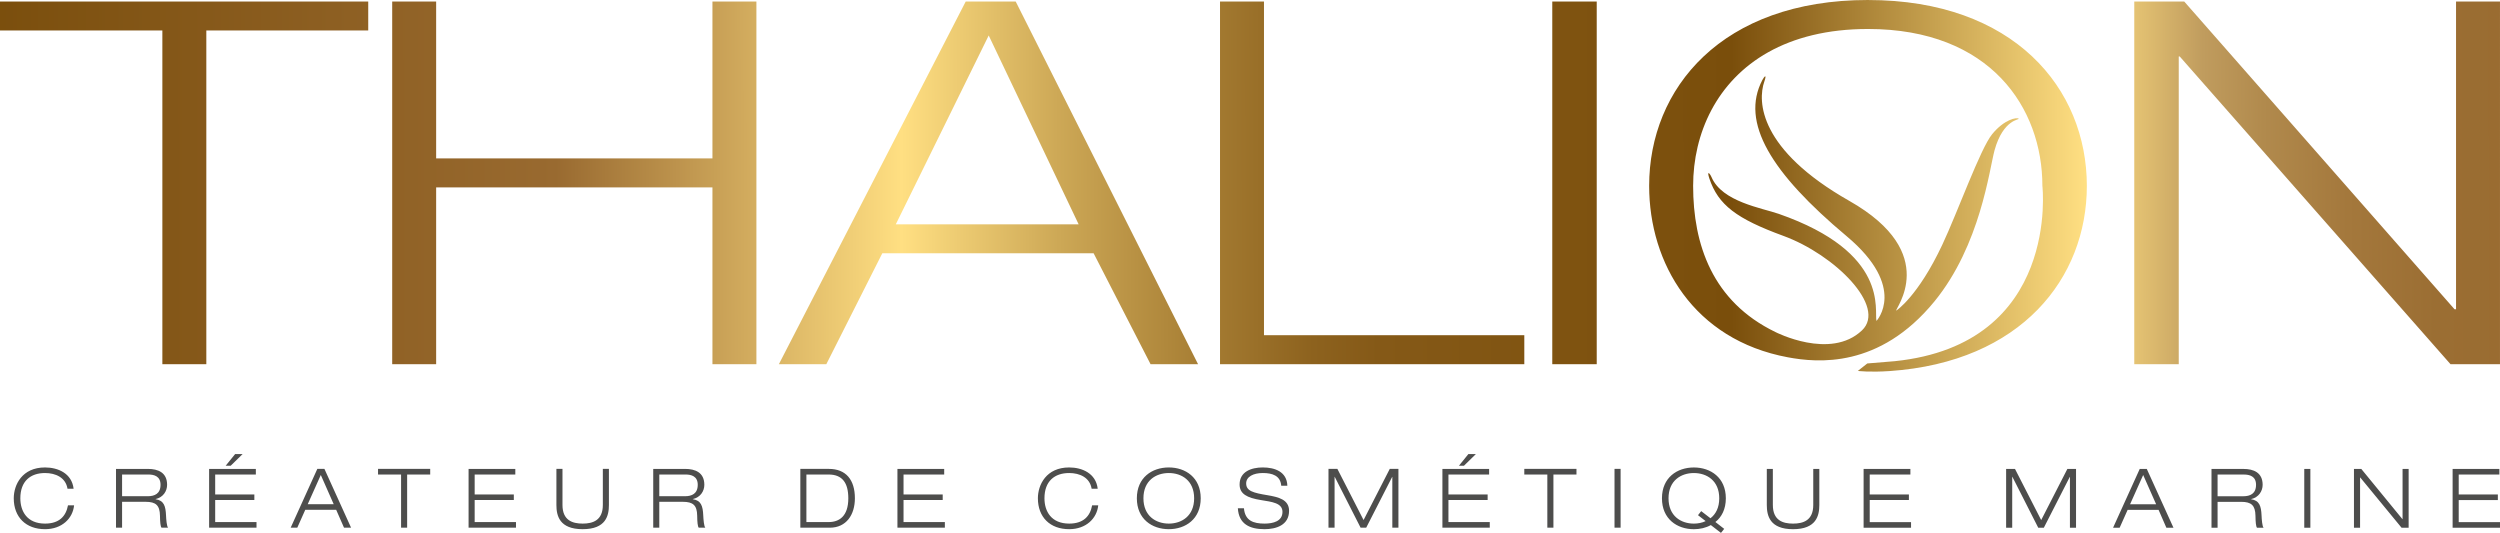 <svg xmlns="http://www.w3.org/2000/svg" xmlns:xlink="http://www.w3.org/1999/xlink" id="b" data-name="Calque 2" width="187.654" height="40" viewBox="0 0 187.654 40"><defs><linearGradient id="d" x1="194.061" y1="13.849" x2="-2.485" y2="14.094" gradientUnits="userSpaceOnUse"><stop offset=".017" stop-color="#996b30"></stop><stop offset=".057" stop-color="#9b6e33"></stop><stop offset=".091" stop-color="#a4783c"></stop><stop offset=".123" stop-color="#b18a4d"></stop><stop offset=".146" stop-color="#c09c5e"></stop><stop offset=".191" stop-color="#ffdf82"></stop><stop offset=".326" stop-color="#7a4e0b"></stop><stop offset=".461" stop-color="#855917"></stop><stop offset=".486" stop-color="#8d621e"></stop><stop offset=".528" stop-color="#a67d33"></stop><stop offset=".583" stop-color="#cda856"></stop><stop offset=".643" stop-color="#ffdf82"></stop><stop offset=".775" stop-color="#996a30"></stop><stop offset="1" stop-color="#794d0b"></stop></linearGradient></defs><g id="c" data-name="Calque 1"><g><path d="M72.489,.113l-14.026,27.225h3.562l4.202-8.326h15.862l4.275,8.326h3.565L76.239,.113h-3.75Zm-5.249,16.726l6.974-14.177,6.751,14.177h-13.725Zm-13.763-4.951h-20.739V.113h-3.299V27.338h3.299V14.064h20.739v13.274h3.3V.113h-3.3V11.888ZM0,2.287H12.187V27.338h3.3V2.287h12.153V.113H0V2.287ZM184.354,.113V23.214h-.112L163.951,.113h-3.75V27.338h3.339V4.238h.073l20.327,23.1h3.713V.113h-3.3Zm-44.138-.113c-10.989,0-16.428,6.636-16.428,13.95,0,5.81,3.341,11.554,10.417,12.87,2.208,.41,6.864,.861,10.998-4.196,3.459-4.232,4.124-9.942,4.512-11.347,.658-2.371,1.925-2.277,1.808-2.371-.142-.114-1.079,.047-1.995,1.174-.881,1.083-2.583,5.839-3.735,8.289-1.83,3.897-3.453,4.944-3.453,4.944-.184-.042,3.446-4.28-3.532-8.237-6.758-3.836-6.903-7.453-6.372-8.964,.194-.557,.016-.422-.151-.107-1.663,3.179,.646,6.967,6.328,11.724,4.592,3.847,2.238,6.362,2.238,6.362-.189-.772,1.016-5.125-7.333-8.038-1.277-.445-4.25-.901-5.045-2.749-.134-.312-.375-.541-.167,.091,.663,1.984,2.037,3.023,5.557,4.31,3.86,1.413,7.777,5.313,5.9,7.094-2.368,2.25-6.492,.127-6.492,.127-4.744-2.291-6.182-6.588-6.182-10.976,0-1.961,.439-3.931,1.371-5.686,1.846-3.472,5.624-6.088,11.756-6.088,9.188,0,13.089,5.926,13.089,11.775,0,0,1.374,11.886-11.091,13.161l-2.052,.17-.71,.56s.885,.114,2.409,.009c9.851-.685,14.78-6.963,14.78-13.9,0-7.313-5.473-13.95-16.424-13.95Zm-45.34,.113h-3.3V27.338h22.841v-2.175h-19.541V.113Zm21.64,27.225h3.337V.113h-3.337V27.338Z" fill="url(#d)"></path><path d="M184.097,39.612h3.558v-.421h-3.1v-1.657h2.938v-.418h-2.938v-1.495h3.052v-.422h-3.51v4.414Zm-7.404,0h.458v-3.77h.014l3.1,3.77h.531v-4.414h-.456v3.769h-.011l-3.087-3.769h-.55v4.414Zm-3.731,0h.458v-4.414h-.458v4.414Zm-6.507-3.992h1.976c.424,0,.911,.124,.911,.77,0,.675-.451,.859-.951,.859h-1.936v-1.629Zm-.457,3.992h.457v-1.943h1.775c.757,0,1.054,.263,1.069,1.04,.006,.482,.036,.807,.114,.903h.495c-.103-.102-.141-.638-.152-.914-.032-.724-.16-1.126-.785-1.225v-.01c.572-.129,.866-.601,.866-1.072,0-.924-.687-1.192-1.435-1.192h-2.404v4.414Zm-3.387,0h.533l-2.003-4.414h-.529l-2.002,4.414h.494l.6-1.342h2.322l.585,1.342Zm-.769-1.763h-1.955l.984-2.194,.971,2.194Zm-8.628,1.187l-1.966-3.839h-.665v4.414h.457v-3.822h.011l1.942,3.822h.421l1.947-3.813h.011v3.813h.458v-4.414h-.649l-1.966,3.839Zm-13.329,.575h3.561v-.421h-3.102v-1.657h2.941v-.418h-2.941v-1.495h3.053v-.422h-3.512v4.414Zm-3.323-4.414h-.456v2.706c0,1.158-.747,1.4-1.516,1.4s-1.517-.242-1.517-1.4v-2.706h-.454v2.706c0,.804,.222,1.819,1.97,1.819s1.972-1.015,1.972-1.819v-2.706Zm-7.143,4.499l-.66-.514c.474-.37,.785-.967,.785-1.778,0-1.557-1.144-2.315-2.399-2.315s-2.396,.757-2.396,2.315,1.141,2.319,2.396,2.319c.458,0,.897-.1,1.273-.31l.761,.587,.241-.303Zm-1.965-1.026l.575,.445c-.273,.129-.575,.188-.885,.188-.97,0-1.902-.573-1.902-1.9s.932-1.896,1.902-1.896,1.905,.569,1.905,1.896c0,.71-.267,1.198-.66,1.498l-.694-.535-.241,.305Zm-6.266,.94h.457v-4.414h-.457v4.414Zm-5.043,0h.457v-3.992h1.73v-.422h-3.916v.422h1.729v3.992Zm-7.877,0h3.556v-.421h-3.102v-1.657h2.942v-.418h-2.942v-1.495h3.053v-.422h-3.506v4.414Zm1.24-4.649h.376l.896-.876h-.563l-.709,.876Zm-7.157,4.074l-1.965-3.839h-.668v4.414h.457v-3.822h.01l1.944,3.822h.42l1.949-3.813h.012v3.813h.458v-4.414h-.65l-1.966,3.839Zm-5.721-2.577c-.032-1.052-.94-1.371-1.842-1.371-.854,0-1.742,.312-1.742,1.278,0,.709,.559,1.005,1.612,1.173,.802,.132,1.606,.21,1.606,.884,0,.698-.686,.88-1.348,.88-.846,0-1.465-.225-1.545-1.153h-.456c.069,1.186,.885,1.572,2.002,1.572,.86,0,1.842-.296,1.842-1.379,0-.848-.805-1.031-1.606-1.169-1.076-.178-1.614-.313-1.614-.888,0-.503,.538-.779,1.25-.779s1.322,.196,1.382,.952h.459Zm-10.802,.944c0-1.327,.933-1.896,1.904-1.896s1.902,.569,1.902,1.896-.934,1.9-1.902,1.9-1.904-.573-1.904-1.9m-.494,0c0,1.557,1.142,2.319,2.398,2.319s2.396-.761,2.396-2.319-1.142-2.315-2.396-2.315-2.398,.757-2.398,2.315m-3.356,.527c-.154,.838-.673,1.373-1.724,1.373-1.341,0-1.855-.917-1.855-1.9,0-1.283,.76-1.896,1.855-1.896,.797,0,1.55,.339,1.686,1.178h.456c-.134-1.161-1.178-1.597-2.142-1.597-1.724,0-2.348,1.307-2.348,2.315,0,1.417,.913,2.319,2.348,2.319,1.266,0,2.082-.804,2.182-1.792h-.458Zm-14.614,1.681h3.559v-.421h-3.102v-1.657h2.94v-.418h-2.94v-1.495h3.052v-.422h-3.51v4.414Zm-6.834-3.992h1.668c1.021,0,1.478,.618,1.478,1.784,0,1.354-.687,1.786-1.478,1.786h-1.668v-3.57Zm-.455,3.992h2.21c1.237,0,1.885-.966,1.885-2.208,0-1.384-.667-2.206-1.953-2.206h-2.142v4.414Zm-10.587-3.992h1.978c.42,0,.908,.124,.908,.77,0,.675-.451,.859-.952,.859h-1.934v-1.629Zm-.456,3.992h.456v-1.943h1.775c.761,0,1.057,.263,1.069,1.04,.005,.482,.037,.807,.117,.903h.494c-.105-.102-.142-.638-.155-.914-.032-.724-.161-1.126-.784-1.225v-.01c.576-.129,.865-.601,.865-1.072,0-.924-.686-1.192-1.433-1.192h-2.403v4.414Zm-3.326-4.414h-.456v2.706c0,1.158-.748,1.4-1.514,1.4s-1.515-.242-1.515-1.4v-2.706h-.456v2.706c0,.804,.222,1.819,1.971,1.819s1.97-1.015,1.97-1.819v-2.706Zm-10.533,4.414h3.558v-.421h-3.102v-1.657h2.939v-.418h-2.939v-1.495h3.051v-.422h-3.508v4.414Zm-5.068,0h.456v-3.992h1.731v-.422h-3.916v.422h1.73v3.992Zm-4.283,0h.531l-2.001-4.414h-.533l-2.001,4.414h.496l.599-1.342h2.322l.588,1.342Zm-.773-1.763h-1.951l.982-2.194,.969,2.194Zm-9.353,1.763h3.558v-.421h-3.102v-1.657h2.94v-.418h-2.94v-1.495h3.052v-.422h-3.508v4.414Zm1.242-4.649h.376l.896-.876h-.562l-.711,.876Zm-7.774,.657h1.977c.421,0,.909,.124,.909,.77,0,.675-.451,.859-.952,.859h-1.934v-1.629Zm-.456,3.992h.456v-1.943h1.774c.761,0,1.056,.263,1.07,1.04,.006,.482,.036,.807,.116,.903h.494c-.105-.102-.143-.638-.155-.914-.031-.724-.161-1.126-.784-1.225v-.01c.574-.129,.864-.601,.864-1.072,0-.924-.684-1.192-1.434-1.192h-2.401v4.414Zm-3.604-1.681c-.155,.838-.674,1.373-1.724,1.373-1.342,0-1.853-.917-1.853-1.9,0-1.283,.759-1.896,1.853-1.896,.797,0,1.551,.339,1.687,1.178h.458c-.136-1.161-1.181-1.597-2.145-1.597-1.724,0-2.347,1.307-2.347,2.315,0,1.417,.913,2.319,2.347,2.319,1.268,0,2.083-.804,2.182-1.792h-.457Z" fill="#4d4d4c"></path></g></g></svg>